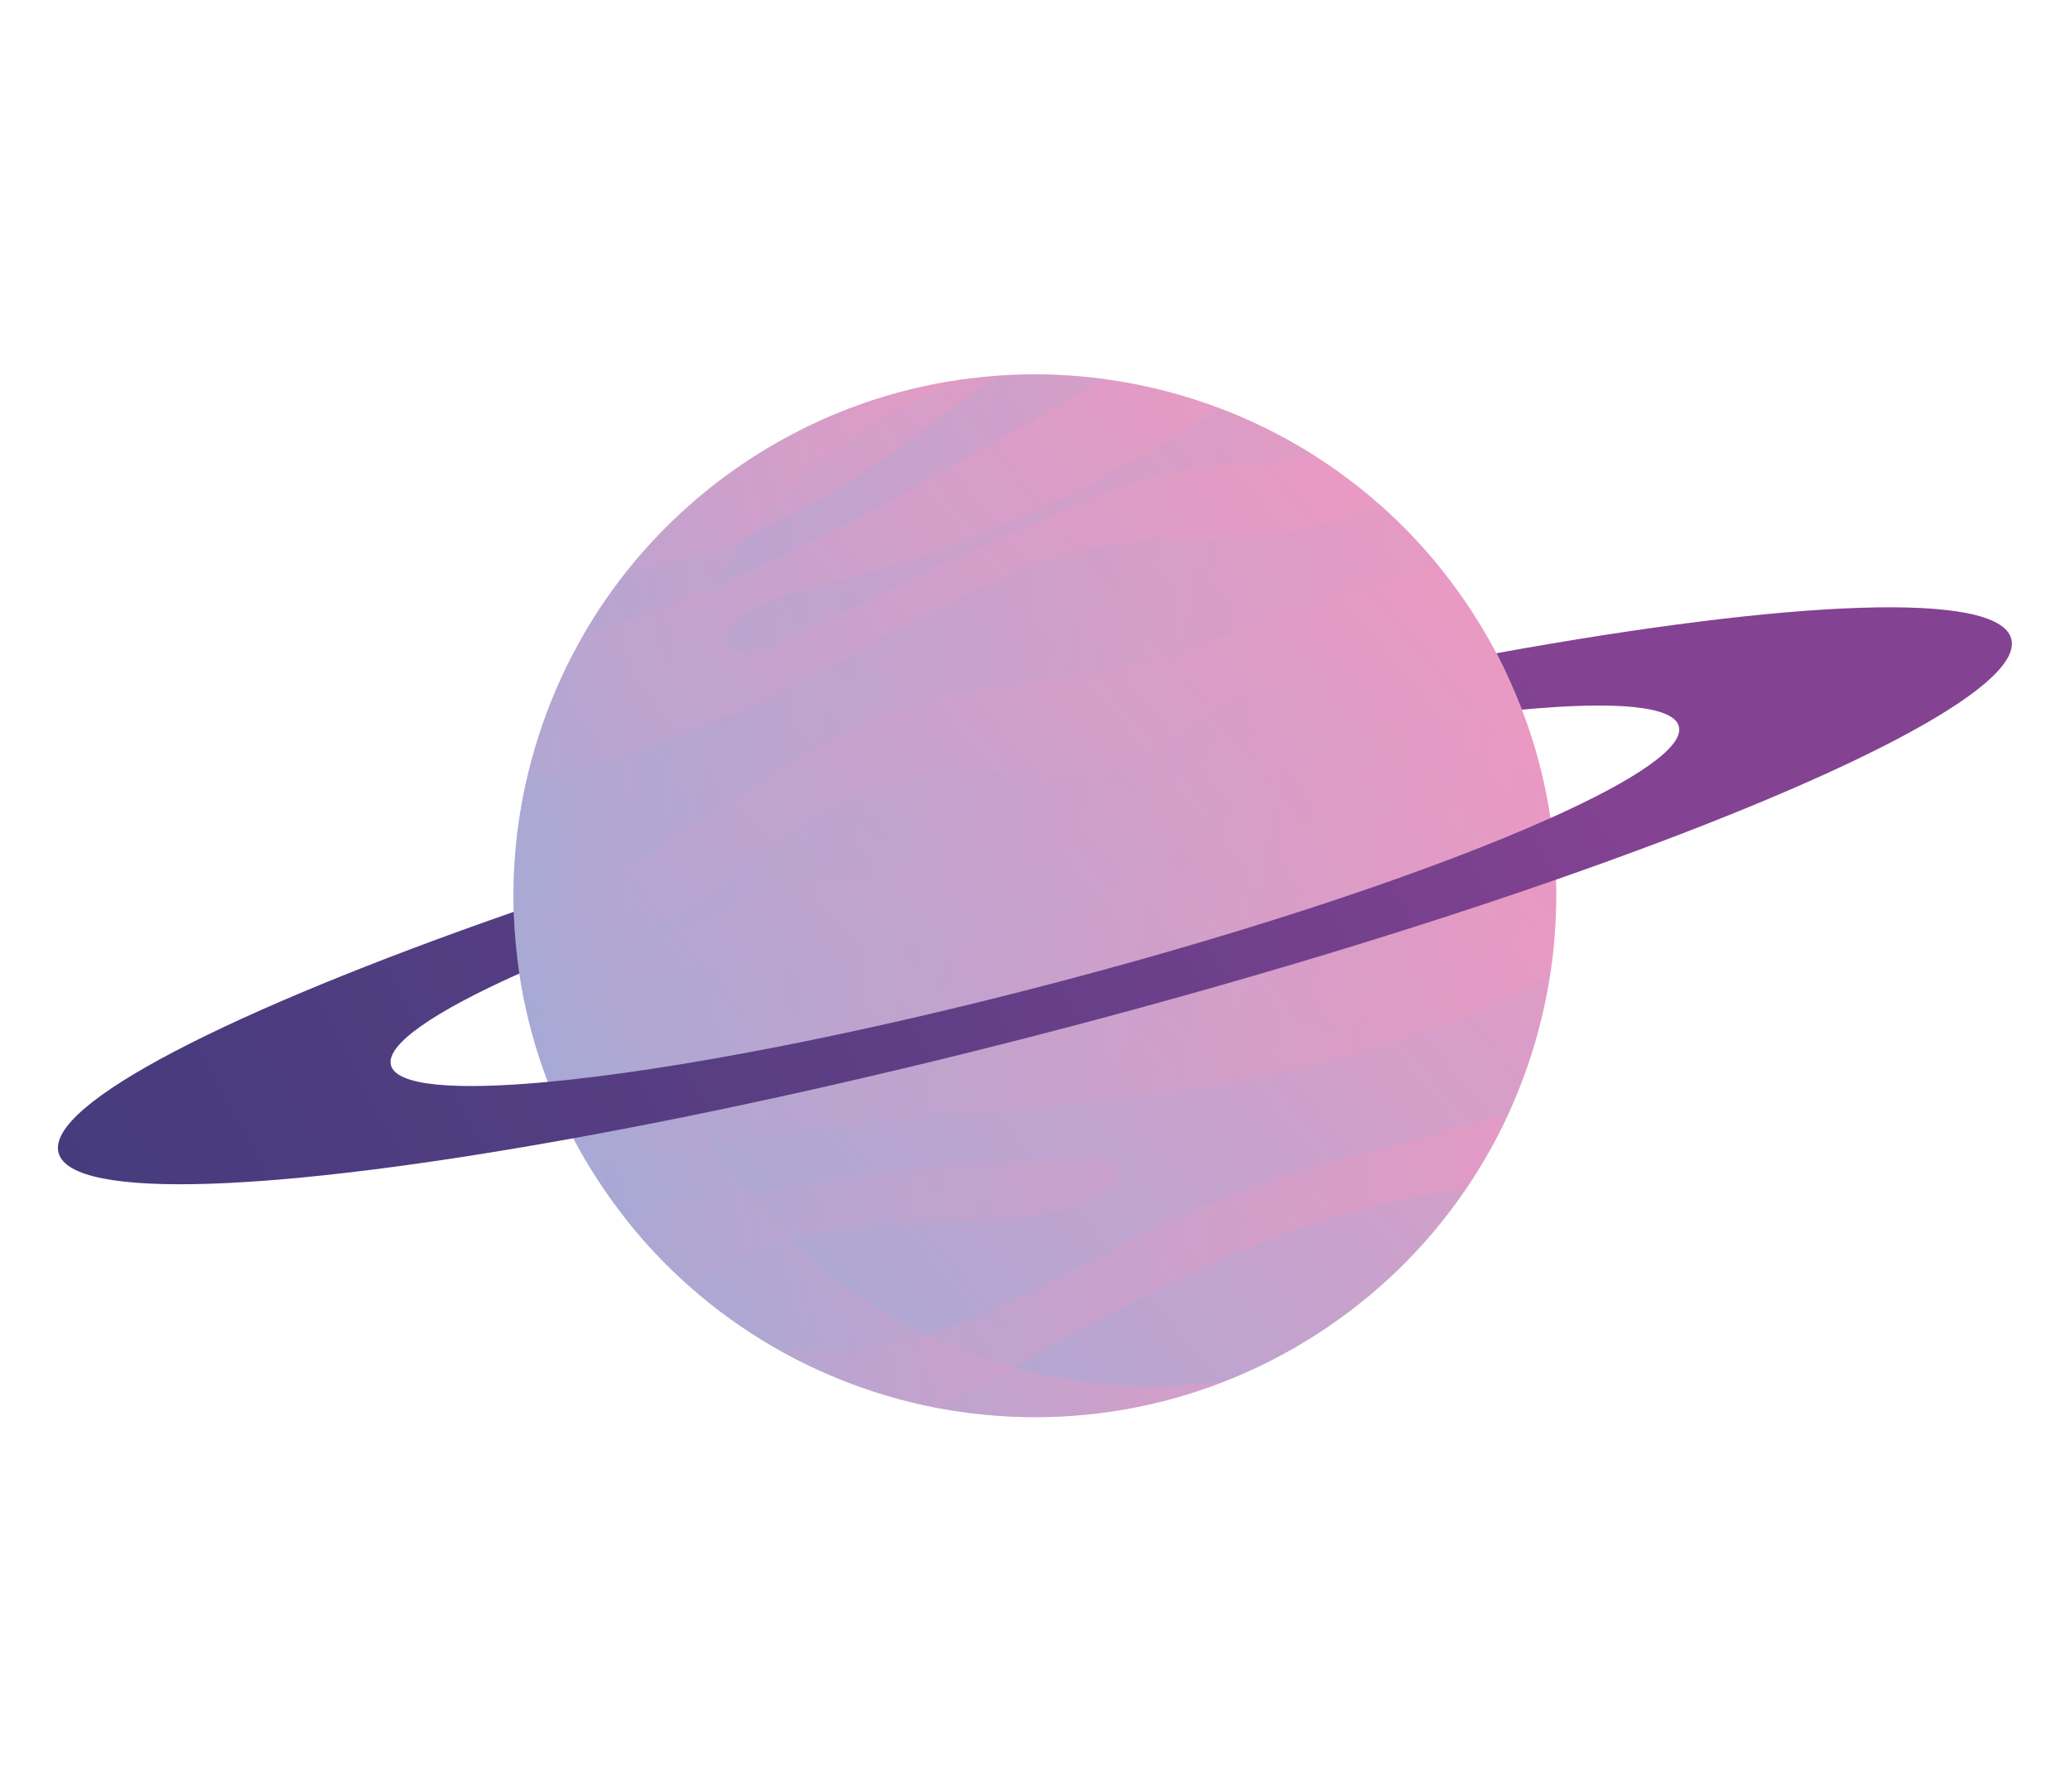 <?xml version="1.0" encoding="UTF-8"?> <svg xmlns="http://www.w3.org/2000/svg" width="1709" height="1479" viewBox="0 0 1709 1479" fill="none"> <path d="M1096.06 1095.57C1292.74 962.109 1343.99 694.475 1210.52 497.797C1077.06 301.119 809.422 249.874 612.744 383.339C416.065 516.804 364.821 784.438 498.286 981.116C631.75 1177.79 899.384 1229.04 1096.06 1095.57Z" fill="url(#paint0_linear_110_704)"></path> <path style="mix-blend-mode:multiply" opacity="0.5" d="M1064.27 636.02C1123.08 604.473 1188.35 591.556 1254.97 582.291C1261 597.696 1266.29 613.552 1270.6 629.939C1286.06 688.742 1288.53 747.877 1279.88 804.378C1158.1 874.655 1015.31 898.389 875.368 912.433C745.598 925.454 613.079 931.744 487.753 964.9C467.353 931.698 451.23 895.151 440.193 855.835C508.801 819.473 580.625 792.153 657.784 785.561C720.303 780.225 784.757 788.803 844.925 771.007C927.609 746.549 988.289 676.773 1064.27 636.009L1064.27 636.02ZM1245.57 918.86C1154.52 945.859 1060.54 965.311 973.939 1004.21C885.036 1044.15 801.803 1105.1 704.683 1113.19C683.132 1114.99 661.382 1114.07 639.618 1112.33C681.801 1136.63 728.077 1153.79 776.517 1162.73C916.855 1083.64 1055.24 999.289 1209.98 981.693C1223.54 961.761 1235.52 940.775 1245.59 918.851L1245.57 918.86ZM515.375 474.445C503.3 489.915 492.252 506.153 482.4 523.095C537.727 505.684 591.898 484.647 644.342 459.875C703.503 431.938 760.405 399.509 817.246 367.121C848.931 349.063 880.615 331.014 912.3 312.956C882.904 308.955 852.832 308.039 822.496 310.329C775.507 344.878 729.894 381.456 679.507 410.724C628.526 440.333 572.905 461.6 515.388 474.437L515.375 474.445ZM916.931 979.108C936.386 964.522 909.792 956.544 896.558 956.695C865.485 957.036 834.164 958.344 802.836 960.624C745.724 964.775 688.614 972.171 633.014 982.892C601.717 988.93 554.243 993.711 516.38 1005.88C532.026 1025.71 549.294 1044.02 567.964 1060.64C591.038 1048.18 612.848 1035.32 628.321 1030.04C670.356 1016.79 714.202 1011.41 757.998 1009C808.93 1006.2 873.69 1011.53 916.931 979.108ZM687.819 724.771C748.616 716.167 813.006 728.337 870.249 706.112C927.115 684.027 968.026 631.092 1025.4 610.35C1036.6 606.299 1087.8 589.653 1087.69 574.957C1087.59 562.78 1061.27 563.778 1051.35 566.254C1036.56 569.946 1021.38 577.971 1008.39 585.823C979.161 603.474 952.562 626.217 919.131 635.674C872.007 649.001 821.582 632.252 772.872 637.303C695.312 645.33 635.316 705.51 569.878 747.902C526.888 775.753 479.337 796.335 429.807 809.369C431.508 819.643 433.663 829.92 436.136 840.194C442.879 836.674 449.569 833.092 456.131 829.412C530.543 787.691 603.361 736.743 687.837 724.785L687.819 724.771ZM846.865 425.451C792.201 449.449 735.693 469.437 677.584 483.271C645.892 490.819 608.077 501.467 598.869 532.72C618.014 542.718 641.075 532.872 660.398 523.22C723.375 491.753 787.024 461.631 851.288 432.885C897.583 412.179 945 391.963 995.33 385.795C1018.41 382.962 1041.85 383.136 1064.74 379.02C1070.38 378.006 1076.44 376.48 1082.62 374.714C1059.03 359.953 1034.03 347.502 1007.98 337.513C955.809 369.136 903.55 400.561 846.867 425.441L846.865 425.451ZM1037.41 443.159C999.789 447.205 961.642 444.405 924.103 449.089C828.009 461.095 745.567 520.128 659.344 564.228C588.439 600.498 512.706 627.197 434.813 643.808C426.34 680.826 422.703 719.257 424.436 758.24C538.964 723.947 626.259 625.321 740.171 587.178C799.183 567.417 862.471 564.967 923.199 551.37C998.795 534.445 1069.47 500.498 1143.85 478.849C1158.36 474.628 1173.11 470.972 1187.94 467.531C1172.91 449.123 1156.52 432.009 1138.84 416.455C1106.33 429.735 1072.67 439.361 1037.4 443.147L1037.41 443.159Z" fill="url(#paint1_linear_110_704)"></path> <path style="mix-blend-mode:multiply" opacity="0.5" d="M535.099 823.473C478.931 610.01 593.399 391.89 794.103 313.403C777.713 315.741 761.295 318.941 744.886 323.253C515.025 383.734 377.718 619.101 438.198 848.972C498.68 1078.83 734.057 1216.14 963.918 1155.66C980.316 1151.35 996.185 1146.04 1011.6 1140.01C798.263 1170.47 591.268 1036.94 535.099 823.473Z" fill="url(#paint2_linear_110_704)"></path> <path d="M1235.48 539.242C1243.28 554.183 1250.29 569.755 1256.5 585.84C1333.42 578.631 1381.6 582.634 1386.06 599.599C1390.53 616.567 1350.46 643.793 1279.95 675.372C1186.81 717.185 1040.35 766.772 873.128 810.777C706.012 854.75 554.105 883.672 452.445 893.111C375.527 900.32 327.256 896.342 322.787 879.375C318.318 862.408 358.286 835.215 428.792 803.625C426.288 786.558 424.733 769.557 424.15 752.72C189.518 834.479 37.822 911.714 48.315 951.603C58.81 991.481 228.853 983.961 473.338 939.643C594.951 917.648 734.916 886.555 882.827 847.638C1030.74 808.721 1167.98 766.874 1284.66 726.163C1519.3 644.406 1671.02 567.261 1660.53 527.382C1650.03 487.503 1479.97 494.924 1235.48 539.242Z" fill="url(#paint3_linear_110_704)"></path> <defs> <linearGradient id="paint0_linear_110_704" x1="501.995" y1="1033.41" x2="1248.35" y2="410.883" gradientUnits="userSpaceOnUse"> <stop stop-color="#A5AAD6"></stop> <stop offset="0.99" stop-color="#EF98C1"></stop> </linearGradient> <linearGradient id="paint1_linear_110_704" x1="429.386" y1="671.633" x2="1279.39" y2="807.316" gradientUnits="userSpaceOnUse"> <stop stop-color="#A5AAD6"></stop> <stop offset="0.99" stop-color="#EF98C1"></stop> </linearGradient> <linearGradient id="paint2_linear_110_704" x1="438.206" y1="848.959" x2="902.863" y2="726.707" gradientUnits="userSpaceOnUse"> <stop stop-color="#A5AAD6"></stop> <stop offset="0.99" stop-color="#EF98C1"></stop> </linearGradient> <linearGradient id="paint3_linear_110_704" x1="-29.33" y1="1207.86" x2="1252.06" y2="528.727" gradientUnits="userSpaceOnUse"> <stop stop-color="#423C7C"></stop> <stop offset="0.22" stop-color="#493C7E"></stop> <stop offset="0.55" stop-color="#5D3E85"></stop> <stop offset="0.95" stop-color="#7E4190"></stop> <stop offset="1" stop-color="#834292"></stop> </linearGradient> </defs> </svg> 